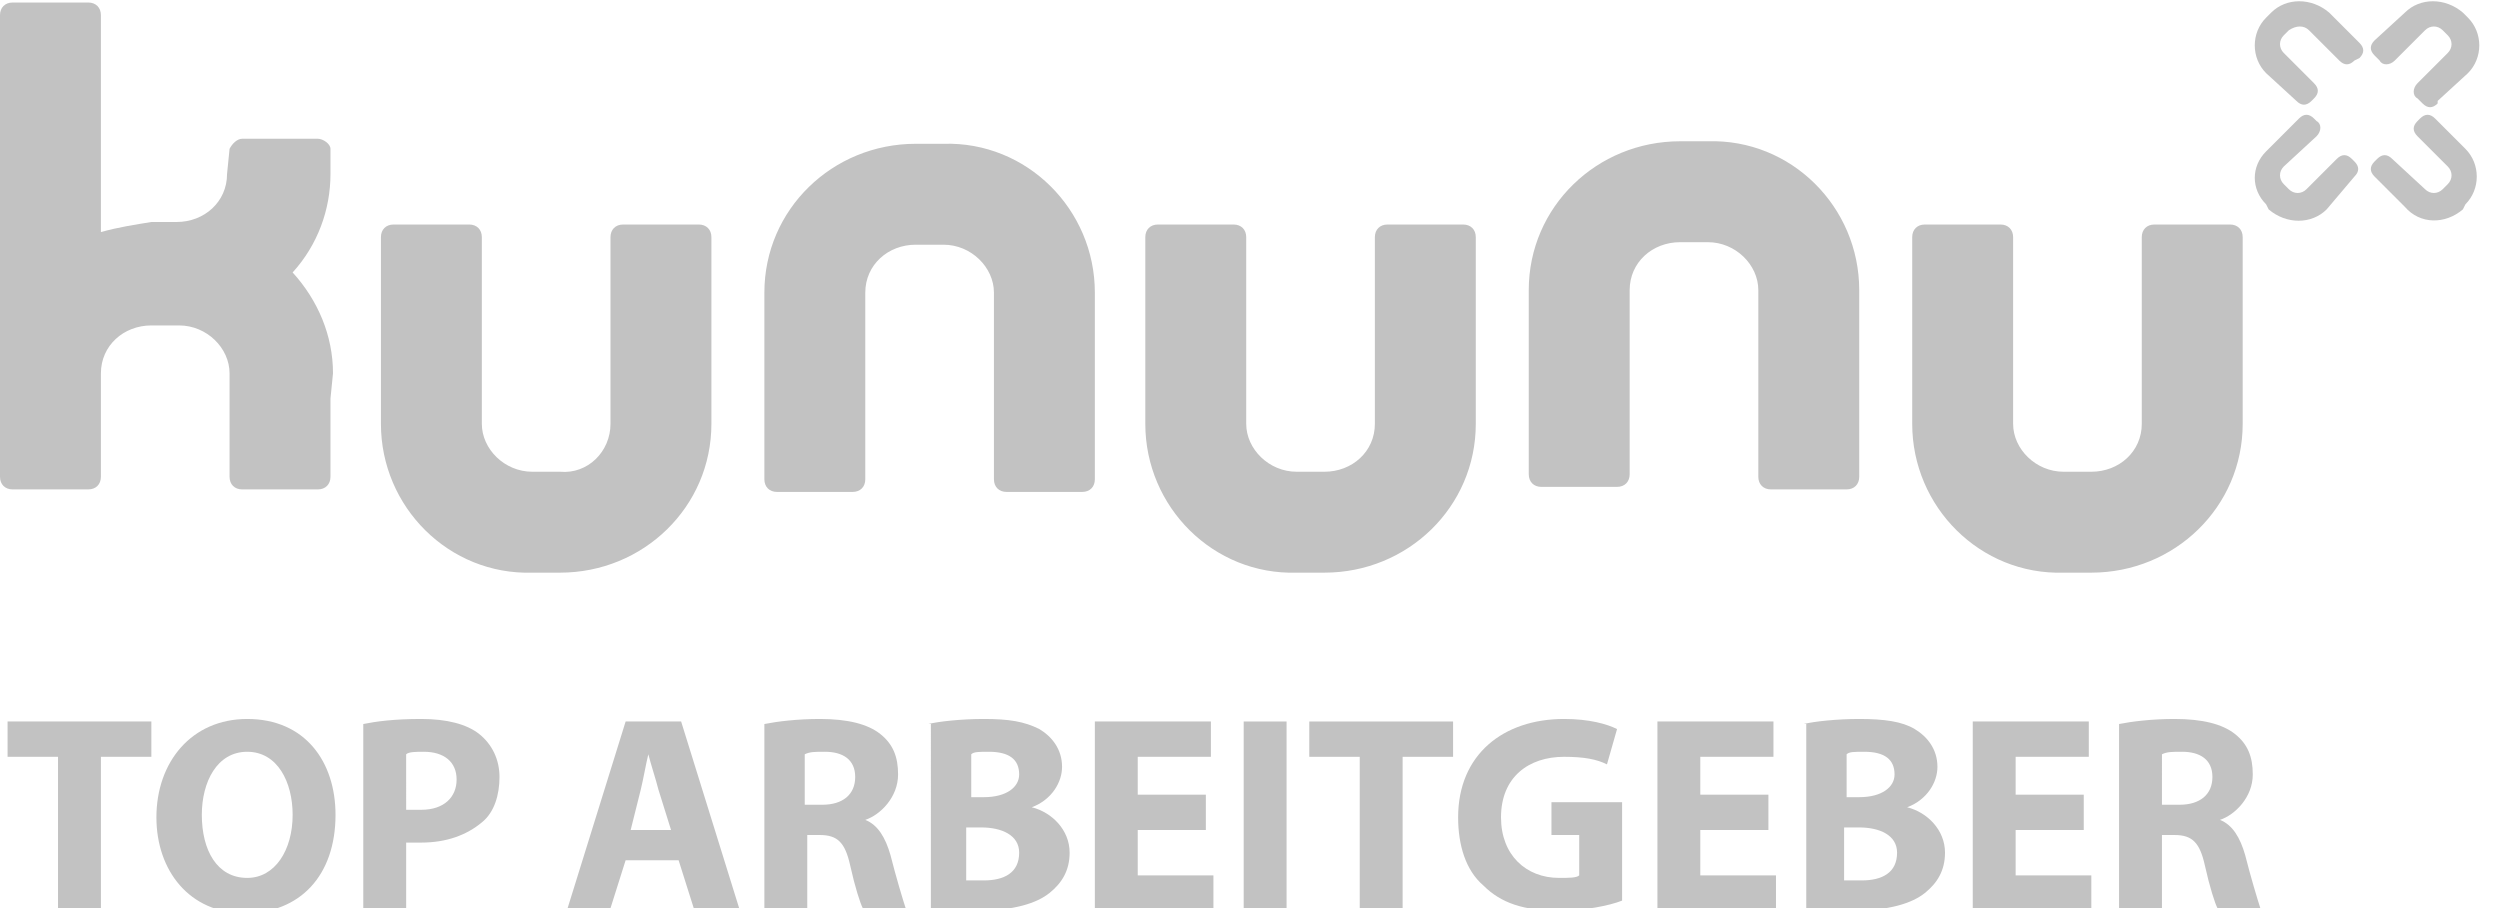 <svg xmlns="http://www.w3.org/2000/svg" xmlns:xlink="http://www.w3.org/1999/xlink" id="Kununu_-_grey_-_Desktop" x="0px" y="0px" viewBox="0 0 99.1 36" style="enable-background:new 0 0 99.1 36;" xml:space="preserve"><style type="text/css">	.st0{enable-background:new    ;}	.st1{fill:#C2C2C2;}</style><g class="st0">	<path class="st1" d="M2.3,30h-2v-1.4H6V30h-2v6H2.3V30z"></path>	<path class="st1" d="M9.7,36.2c-2.2,0-3.5-1.7-3.5-3.8c0-2.2,1.4-3.9,3.6-3.9c2.3,0,3.5,1.7,3.5,3.8C13.3,34.7,11.9,36.2,9.7,36.2   L9.7,36.2z M9.8,34.8c1.1,0,1.8-1.1,1.8-2.5c0-1.3-0.6-2.5-1.8-2.5S8,31,8,32.3C8,33.7,8.6,34.8,9.8,34.8L9.8,34.8z"></path>	<path class="st1" d="M14.4,28.7c0.5-0.1,1.2-0.2,2.3-0.2c1,0,1.8,0.2,2.3,0.6c0.5,0.4,0.8,1,0.8,1.7c0,0.7-0.2,1.4-0.7,1.8   c-0.6,0.5-1.4,0.8-2.4,0.8c-0.2,0-0.4,0-0.6,0V36h-1.7V28.7z M16.1,32.1c0.1,0,0.3,0,0.6,0c0.9,0,1.4-0.5,1.4-1.2   c0-0.7-0.5-1.1-1.3-1.1c-0.3,0-0.6,0-0.7,0.1V32.1z"></path>	<path class="st1" d="M24.8,34.1L24.2,36h-1.7l2.3-7.4H27l2.3,7.4h-1.8l-0.6-1.9H24.8z M26.6,32.9l-0.5-1.6c-0.1-0.4-0.3-1-0.4-1.4   h0c-0.1,0.4-0.2,1-0.3,1.4L25,32.9H26.6z"></path>	<path class="st1" d="M30.3,28.7c0.5-0.1,1.3-0.2,2.2-0.2c1.1,0,1.9,0.2,2.4,0.6c0.5,0.4,0.7,0.9,0.7,1.6c0,0.9-0.7,1.6-1.3,1.8v0   c0.5,0.2,0.8,0.7,1,1.4c0.2,0.8,0.5,1.8,0.6,2.1h-1.7c-0.1-0.2-0.3-0.8-0.5-1.7c-0.2-0.9-0.5-1.2-1.2-1.2h-0.5V36h-1.7V28.7z    M31.9,31.9h0.7c0.8,0,1.3-0.4,1.3-1.1c0-0.7-0.5-1-1.2-1c-0.4,0-0.6,0-0.8,0.1V31.9z"></path>	<path class="st1" d="M36.8,28.7c0.4-0.1,1.3-0.2,2.2-0.2c1,0,1.6,0.1,2.2,0.4c0.5,0.3,0.9,0.8,0.9,1.5c0,0.6-0.4,1.3-1.2,1.6v0   c0.8,0.2,1.5,0.9,1.5,1.8c0,0.7-0.3,1.2-0.8,1.6c-0.5,0.4-1.4,0.7-2.9,0.7c-0.8,0-1.4-0.1-1.8-0.1V28.7z M38.4,31.6H39   c0.9,0,1.4-0.4,1.4-0.9c0-0.6-0.4-0.9-1.2-0.9c-0.4,0-0.6,0-0.7,0.1V31.6z M38.4,34.9c0.2,0,0.4,0,0.6,0c0.8,0,1.4-0.3,1.4-1.1   c0-0.7-0.7-1-1.5-1h-0.6V34.9z"></path>	<path class="st1" d="M47.8,32.9h-2.7v1.8h3V36h-4.7v-7.4H48V30h-2.9v1.5h2.7V32.9z"></path>	<path class="st1" d="M51,28.6V36h-1.7v-7.4H51z"></path>	<path class="st1" d="M53.9,30h-2v-1.4h5.7V30h-2v6h-1.7V30z"></path>	<path class="st1" d="M64.3,35.7c-0.5,0.2-1.5,0.4-2.5,0.4c-1.4,0-2.3-0.3-3-1c-0.7-0.6-1-1.6-1-2.7c0-2.5,1.8-3.9,4.2-3.9   c1,0,1.7,0.2,2.1,0.4l-0.4,1.4c-0.4-0.2-0.9-0.3-1.7-0.3c-1.4,0-2.5,0.8-2.5,2.4c0,1.5,1,2.4,2.3,2.4c0.4,0,0.7,0,0.8-0.1v-1.6   h-1.1v-1.3h2.8V35.7z"></path>	<path class="st1" d="M70.1,32.9h-2.7v1.8h3V36h-4.7v-7.4h4.6V30h-2.9v1.5h2.7V32.9z"></path>	<path class="st1" d="M71.5,28.7c0.4-0.1,1.3-0.2,2.2-0.2c1,0,1.7,0.1,2.2,0.4c0.5,0.3,0.9,0.8,0.9,1.5c0,0.6-0.4,1.3-1.2,1.6v0   c0.8,0.2,1.5,0.9,1.5,1.8c0,0.7-0.3,1.2-0.8,1.6c-0.5,0.4-1.4,0.7-2.9,0.7c-0.8,0-1.4-0.1-1.8-0.1V28.7z M73.2,31.6h0.5   c0.9,0,1.4-0.4,1.4-0.9c0-0.6-0.4-0.9-1.2-0.9c-0.4,0-0.6,0-0.7,0.1V31.6z M73.2,34.9c0.2,0,0.4,0,0.6,0c0.8,0,1.4-0.3,1.4-1.1   c0-0.7-0.7-1-1.5-1h-0.6V34.9z"></path>	<path class="st1" d="M82.6,32.9h-2.7v1.8h3V36h-4.7v-7.4h4.6V30h-2.9v1.5h2.7V32.9z"></path>	<path class="st1" d="M84,28.7c0.5-0.1,1.3-0.2,2.2-0.2c1.1,0,1.9,0.2,2.4,0.6c0.5,0.4,0.7,0.9,0.7,1.6c0,0.9-0.7,1.6-1.3,1.8v0   c0.5,0.2,0.8,0.7,1,1.4c0.2,0.8,0.5,1.8,0.6,2.1h-1.7c-0.1-0.2-0.3-0.8-0.5-1.7c-0.2-0.9-0.5-1.2-1.2-1.2h-0.5V36H84V28.7z    M85.7,31.9h0.7c0.8,0,1.3-0.4,1.3-1.1c0-0.7-0.5-1-1.2-1c-0.4,0-0.6,0-0.8,0.1V31.9z"></path></g><g id="Layer_2">	<g id="Gruppe_55" transform="translate(0 0)">		<path id="Pfad_88" class="st1" d="M13.2,14.8c0-1.5-0.6-2.9-1.6-4c1-1.1,1.5-2.5,1.5-3.9v-1l0,0c0-0.2-0.3-0.4-0.5-0.4h-3    c-0.2,0-0.4,0.2-0.5,0.4L9,6.9C9,8,8.1,8.8,7,8.8l0,0H6C5.4,8.9,4.7,9,4,9.2V0.6c0-0.3-0.2-0.5-0.5-0.5h-3C0.2,0.1,0,0.3,0,0.6    v18.3c0,0.3,0.2,0.5,0.5,0.5h3c0.3,0,0.5-0.2,0.5-0.5v-4.1l0,0c0-1.1,0.9-1.9,2-1.9h1.1c1.1,0,2,0.9,2,1.9v1l0,0v3.1    c0,0.3,0.2,0.5,0.5,0.5h3c0.3,0,0.5-0.2,0.5-0.5v-3.1L13.2,14.8L13.2,14.8z"></path>		<path id="Pfad_89" class="st1" d="M28.2,9.4c0-0.3-0.2-0.5-0.5-0.5h-3c-0.3,0-0.5,0.2-0.5,0.5v7.4c0,1.1-0.9,2-2,1.9h-1.1    c-1.1,0-2-0.9-2-1.9l0,0V9.4c0-0.3-0.2-0.5-0.5-0.5h-3c-0.3,0-0.5,0.2-0.5,0.5v7.4c0,3.3,2.7,6,6,5.9l0,0h1.1c3.3,0,6-2.6,6-5.9    l0,0V9.4z"></path>		<path id="Pfad_90" class="st1" d="M30.3,19c0,0.3,0.2,0.5,0.5,0.5h3c0.3,0,0.5-0.2,0.5-0.5v-7.4c0-1.1,0.9-1.9,2-1.9h1.1    c1.1,0,2,0.9,2,1.9l0,0V19c0,0.3,0.2,0.5,0.5,0.5h3c0.3,0,0.5-0.2,0.5-0.5v-7.4c0-3.3-2.7-6-6-5.9h-1.1c-3.3,0-6,2.6-6,5.9l0,0V19    z"></path>		<path id="Pfad_91" class="st1" d="M58.5,9.4c0-0.3-0.2-0.5-0.5-0.5h-3c-0.3,0-0.5,0.2-0.5,0.5v7.4c0,1.1-0.9,1.9-2,1.9h-1.1    c-1.1,0-2-0.9-2-1.9l0,0V9.4c0-0.3-0.2-0.5-0.5-0.5h-3c-0.3,0-0.5,0.2-0.5,0.5v7.4c0,3.3,2.7,6,6,5.9l0,0h1.1c3.3,0,6-2.6,6-5.9    l0,0V9.4L58.5,9.4z"></path>		<path id="Pfad_92" class="st1" d="M88.9,9.4c0-0.3-0.2-0.5-0.5-0.5h-3c-0.3,0-0.5,0.2-0.5,0.5v7.4c0,1.1-0.9,1.9-2,1.9h-1.1    c-1.1,0-2-0.9-2-1.9V9.4c0-0.3-0.2-0.5-0.5-0.5h-3c-0.3,0-0.5,0.2-0.5,0.5v7.4c0,3.3,2.7,6,6,5.9l0,0h1.1c3.3,0,6-2.6,6-5.9l0,0    V9.4z"></path>		<path id="Pfad_93" class="st1" d="M60.6,18.8c0,0.3,0.2,0.5,0.5,0.5h3c0.3,0,0.5-0.2,0.5-0.5v-7.3c0-1.1,0.9-1.9,2-1.9h1.1    c1.1,0,2,0.9,2,1.9l0,0v7.4c0,0.3,0.2,0.5,0.5,0.5h3c0.3,0,0.5-0.2,0.5-0.5v-7.4c0-3.3-2.7-6-6-5.9l0,0h-1.1c-3.3,0-6,2.6-6,5.9    l0,0V18.8z"></path>		<path id="Pfad_94" class="st1" d="M91.3,5.1"></path>		<path id="Pfad_95" class="st1" d="M91.3,3.6"></path>		<g id="Gruppe_54" transform="translate(89.329 0)">			<path id="Pfad_96" class="st1" d="M2.2,1.2C2,1,1.7,1,1.4,1.2L1.2,1.4C1,1.6,1,1.9,1.2,2.1l1.2,1.2c0.2,0.2,0.2,0.4,0,0.6l0,0     L2.3,4C2.1,4.2,1.9,4.2,1.7,4l0,0L0.5,2.9c-0.6-0.6-0.6-1.6,0-2.2l0,0l0.2-0.2c0.6-0.6,1.6-0.6,2.3,0l1.1,1.1l0.1,0.1     c0.2,0.2,0.2,0.4,0,0.6l0,0L4,2.4c-0.2,0.2-0.4,0.2-0.6,0L2.2,1.2z"></path>			<path id="Pfad_97" class="st1" d="M7.7,2.1c0.2-0.2,0.2-0.5,0-0.7L7.5,1.2C7.3,1,7,1,6.8,1.2L5.6,2.4C5.4,2.6,5.1,2.6,5,2.4l0,0     L4.8,2.2C4.6,2,4.6,1.8,4.8,1.6L6,0.5c0.6-0.6,1.6-0.6,2.3,0l0.2,0.2c0.6,0.6,0.6,1.6,0,2.2l0,0L7.3,4v0.1     c-0.2,0.2-0.4,0.2-0.6,0l0,0L6.5,3.9c-0.2-0.1-0.2-0.4,0-0.6l0,0L7.7,2.1z"></path>			<path id="Pfad_98" class="st1" d="M1.2,6.6C1,6.8,1,7.1,1.2,7.3l0.2,0.2c0.2,0.2,0.5,0.2,0.7,0l1.2-1.2c0.2-0.2,0.4-0.2,0.6,0     l0,0L4,6.4C4.2,6.6,4.2,6.8,4,7L2.9,8.3c-0.6,0.6-1.6,0.6-2.3,0L0.5,8.1c-0.6-0.6-0.6-1.5,0-2.1c0,0,0,0,0.1-0.1l1.1-1.1l0.1-0.1     c0.2-0.2,0.4-0.2,0.6,0l0,0l0.1,0.1c0.2,0.1,0.2,0.4,0,0.6l0,0L1.2,6.6z"></path>			<path id="Pfad_99" class="st1" d="M6.8,7.5c0.2,0.2,0.5,0.2,0.7,0l0.2-0.2c0.2-0.2,0.2-0.5,0-0.7l0,0L6.5,5.4     C6.3,5.2,6.3,5,6.5,4.8l0,0l0.1-0.1c0.2-0.2,0.4-0.2,0.6,0l1.2,1.2C9,6.5,9,7.5,8.4,8.1l0,0L8.3,8.3C7.6,8.9,6.6,8.9,6,8.2     L4.9,7.1L4.8,7c-0.2-0.2-0.2-0.4,0-0.6l0,0l0.1-0.1c0.2-0.2,0.4-0.2,0.6,0L6.8,7.5z"></path>		</g>	</g></g></svg>